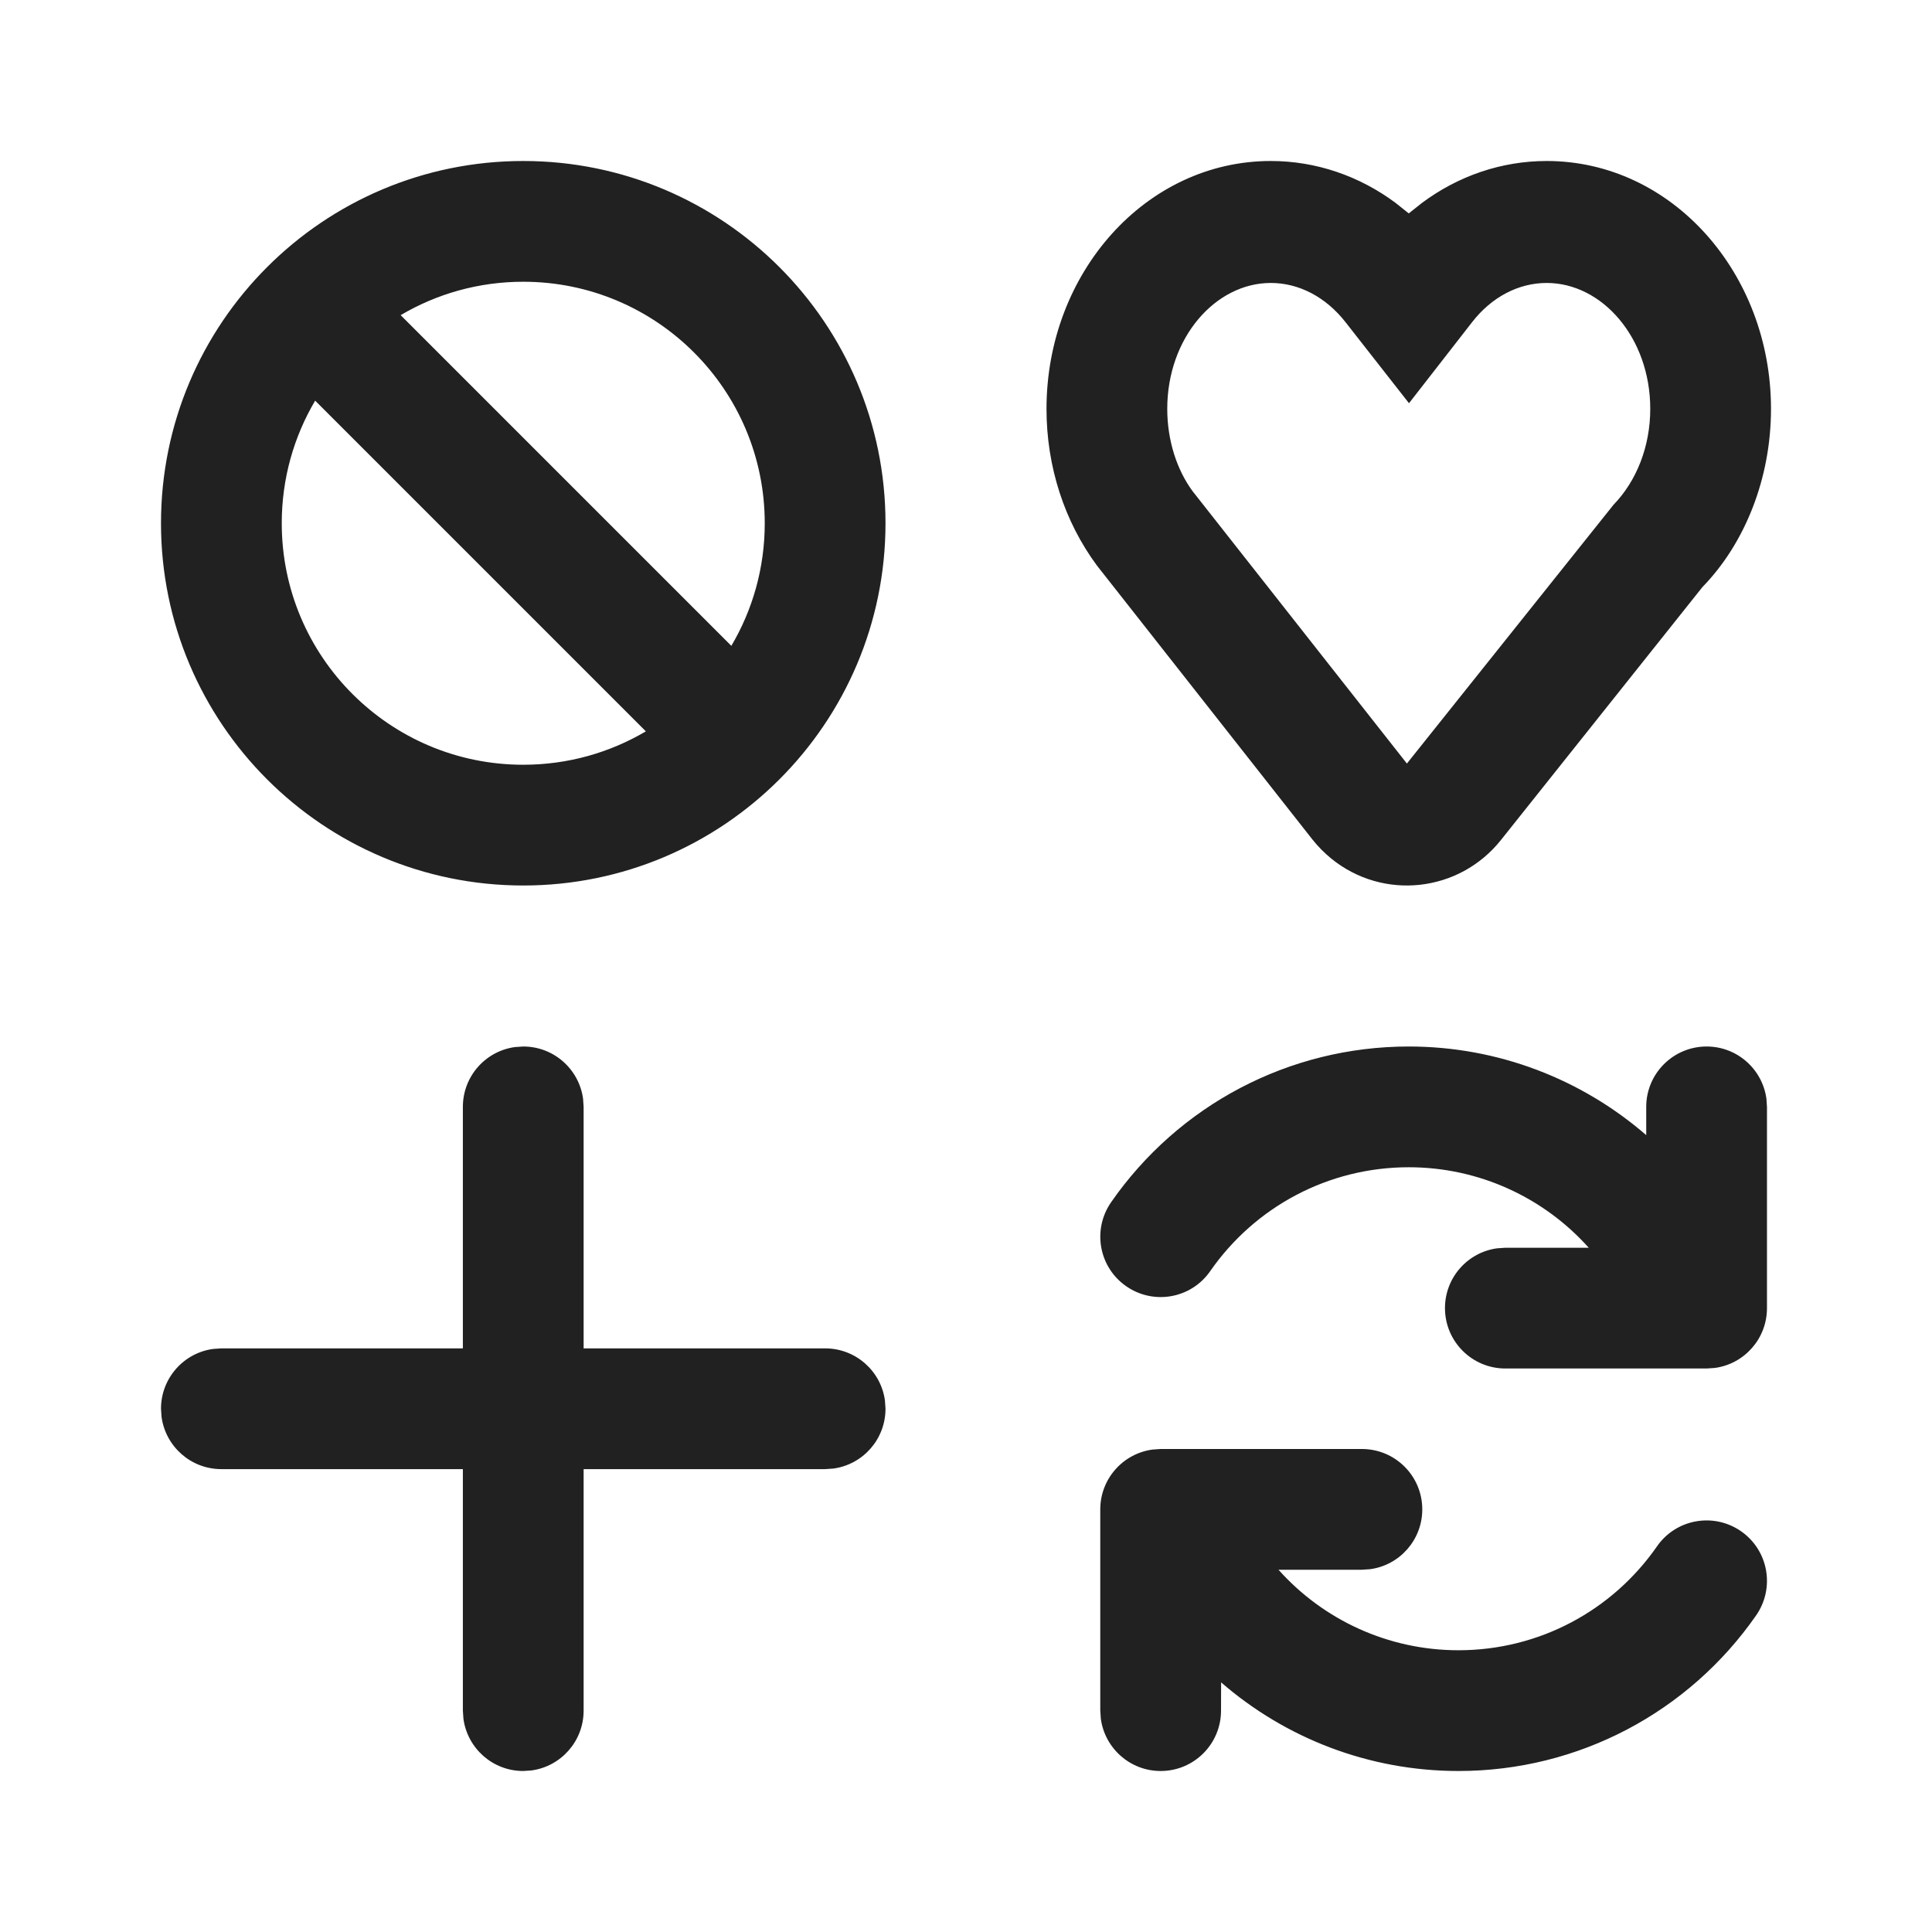 <svg width="24" height="24" viewBox="0 0 24 24" fill="none" xmlns="http://www.w3.org/2000/svg">
<path d="M16.918 18C17.333 18 17.668 18.336 17.668 18.75C17.668 19.13 17.386 19.444 17.02 19.493L16.918 19.5L15.882 19.5C16.438 20.122 17.243 20.5 18.118 20.5C19.114 20.5 20.026 20.012 20.584 19.209C20.82 18.869 21.288 18.785 21.628 19.022C21.968 19.258 22.052 19.725 21.816 20.066C20.98 21.268 19.61 22 18.118 22C17.005 22 15.967 21.592 15.169 20.899L15.168 21.25C15.168 21.664 14.833 22 14.418 22C14.039 22 13.725 21.718 13.675 21.352L13.668 21.25V18.75C13.668 18.37 13.951 18.056 14.317 18.007L14.418 18H16.918ZM6.398 13.007L6.5 13C6.88 13 7.193 13.282 7.243 13.648L7.25 13.75V16.75H10.25C10.63 16.75 10.944 17.032 10.993 17.398L11 17.5C11 17.88 10.718 18.194 10.352 18.243L10.25 18.25H7.25V21.25C7.25 21.63 6.968 21.944 6.602 21.993L6.5 22C6.12 22 5.807 21.718 5.757 21.352L5.75 21.25V18.25H2.75C2.37 18.25 2.057 17.968 2.007 17.602L2 17.5C2 17.12 2.282 16.806 2.648 16.757L2.75 16.75H5.75V13.75C5.75 13.37 6.032 13.056 6.398 13.007L6.5 13L6.398 13.007ZM17.5 13C18.613 13 19.651 13.408 20.45 14.101L20.45 13.75C20.45 13.336 20.786 13 21.2 13C21.58 13 21.893 13.282 21.943 13.648L21.95 13.75V16.25C21.95 16.63 21.668 16.944 21.302 16.993L21.2 17H18.7C18.286 17 17.95 16.664 17.95 16.25C17.95 15.87 18.232 15.556 18.598 15.507L18.7 15.5L19.736 15.5C19.18 14.878 18.375 14.5 17.5 14.5C16.504 14.5 15.592 14.988 15.034 15.79C14.798 16.131 14.331 16.215 13.99 15.978C13.65 15.742 13.566 15.275 13.803 14.934C14.638 13.732 16.008 13 17.5 13ZM6.5 2C8.985 2 11 4.015 11 6.5C11 8.985 8.985 11 6.5 11C4.015 11 2 8.985 2 6.5C2 4.015 4.015 2 6.5 2ZM19.214 2C20.766 2 22 3.39 22 5.079C22 5.941 21.677 6.75 21.148 7.293L18.646 10.434C18.127 11.086 17.183 11.19 16.538 10.666C16.451 10.595 16.372 10.515 16.303 10.428L13.627 7.026C13.223 6.48 13 5.797 13 5.079C13 3.39 14.234 2 15.786 2C16.35 2 16.886 2.186 17.336 2.52L17.5 2.651L17.665 2.52C18.114 2.186 18.65 2 19.214 2ZM3.915 4.977C3.651 5.424 3.5 5.944 3.5 6.5C3.5 8.157 4.843 9.5 6.5 9.5C7.056 9.5 7.576 9.349 8.023 9.085L3.915 4.977ZM19.214 3.515C18.865 3.515 18.531 3.688 18.287 4.002L17.503 5.009L16.716 4.004C16.47 3.689 16.136 3.515 15.786 3.515C15.101 3.515 14.5 4.192 14.5 5.079C14.5 5.471 14.619 5.836 14.815 6.102L17.477 9.485L20.044 6.27C20.329 5.976 20.5 5.548 20.5 5.079C20.5 4.192 19.899 3.515 19.214 3.515ZM6.5 3.5C5.944 3.5 5.424 3.651 4.977 3.915L9.085 8.023C9.349 7.576 9.5 7.056 9.5 6.5C9.5 4.843 8.157 3.5 6.5 3.5Z" fill="#212121"/>
</svg>
